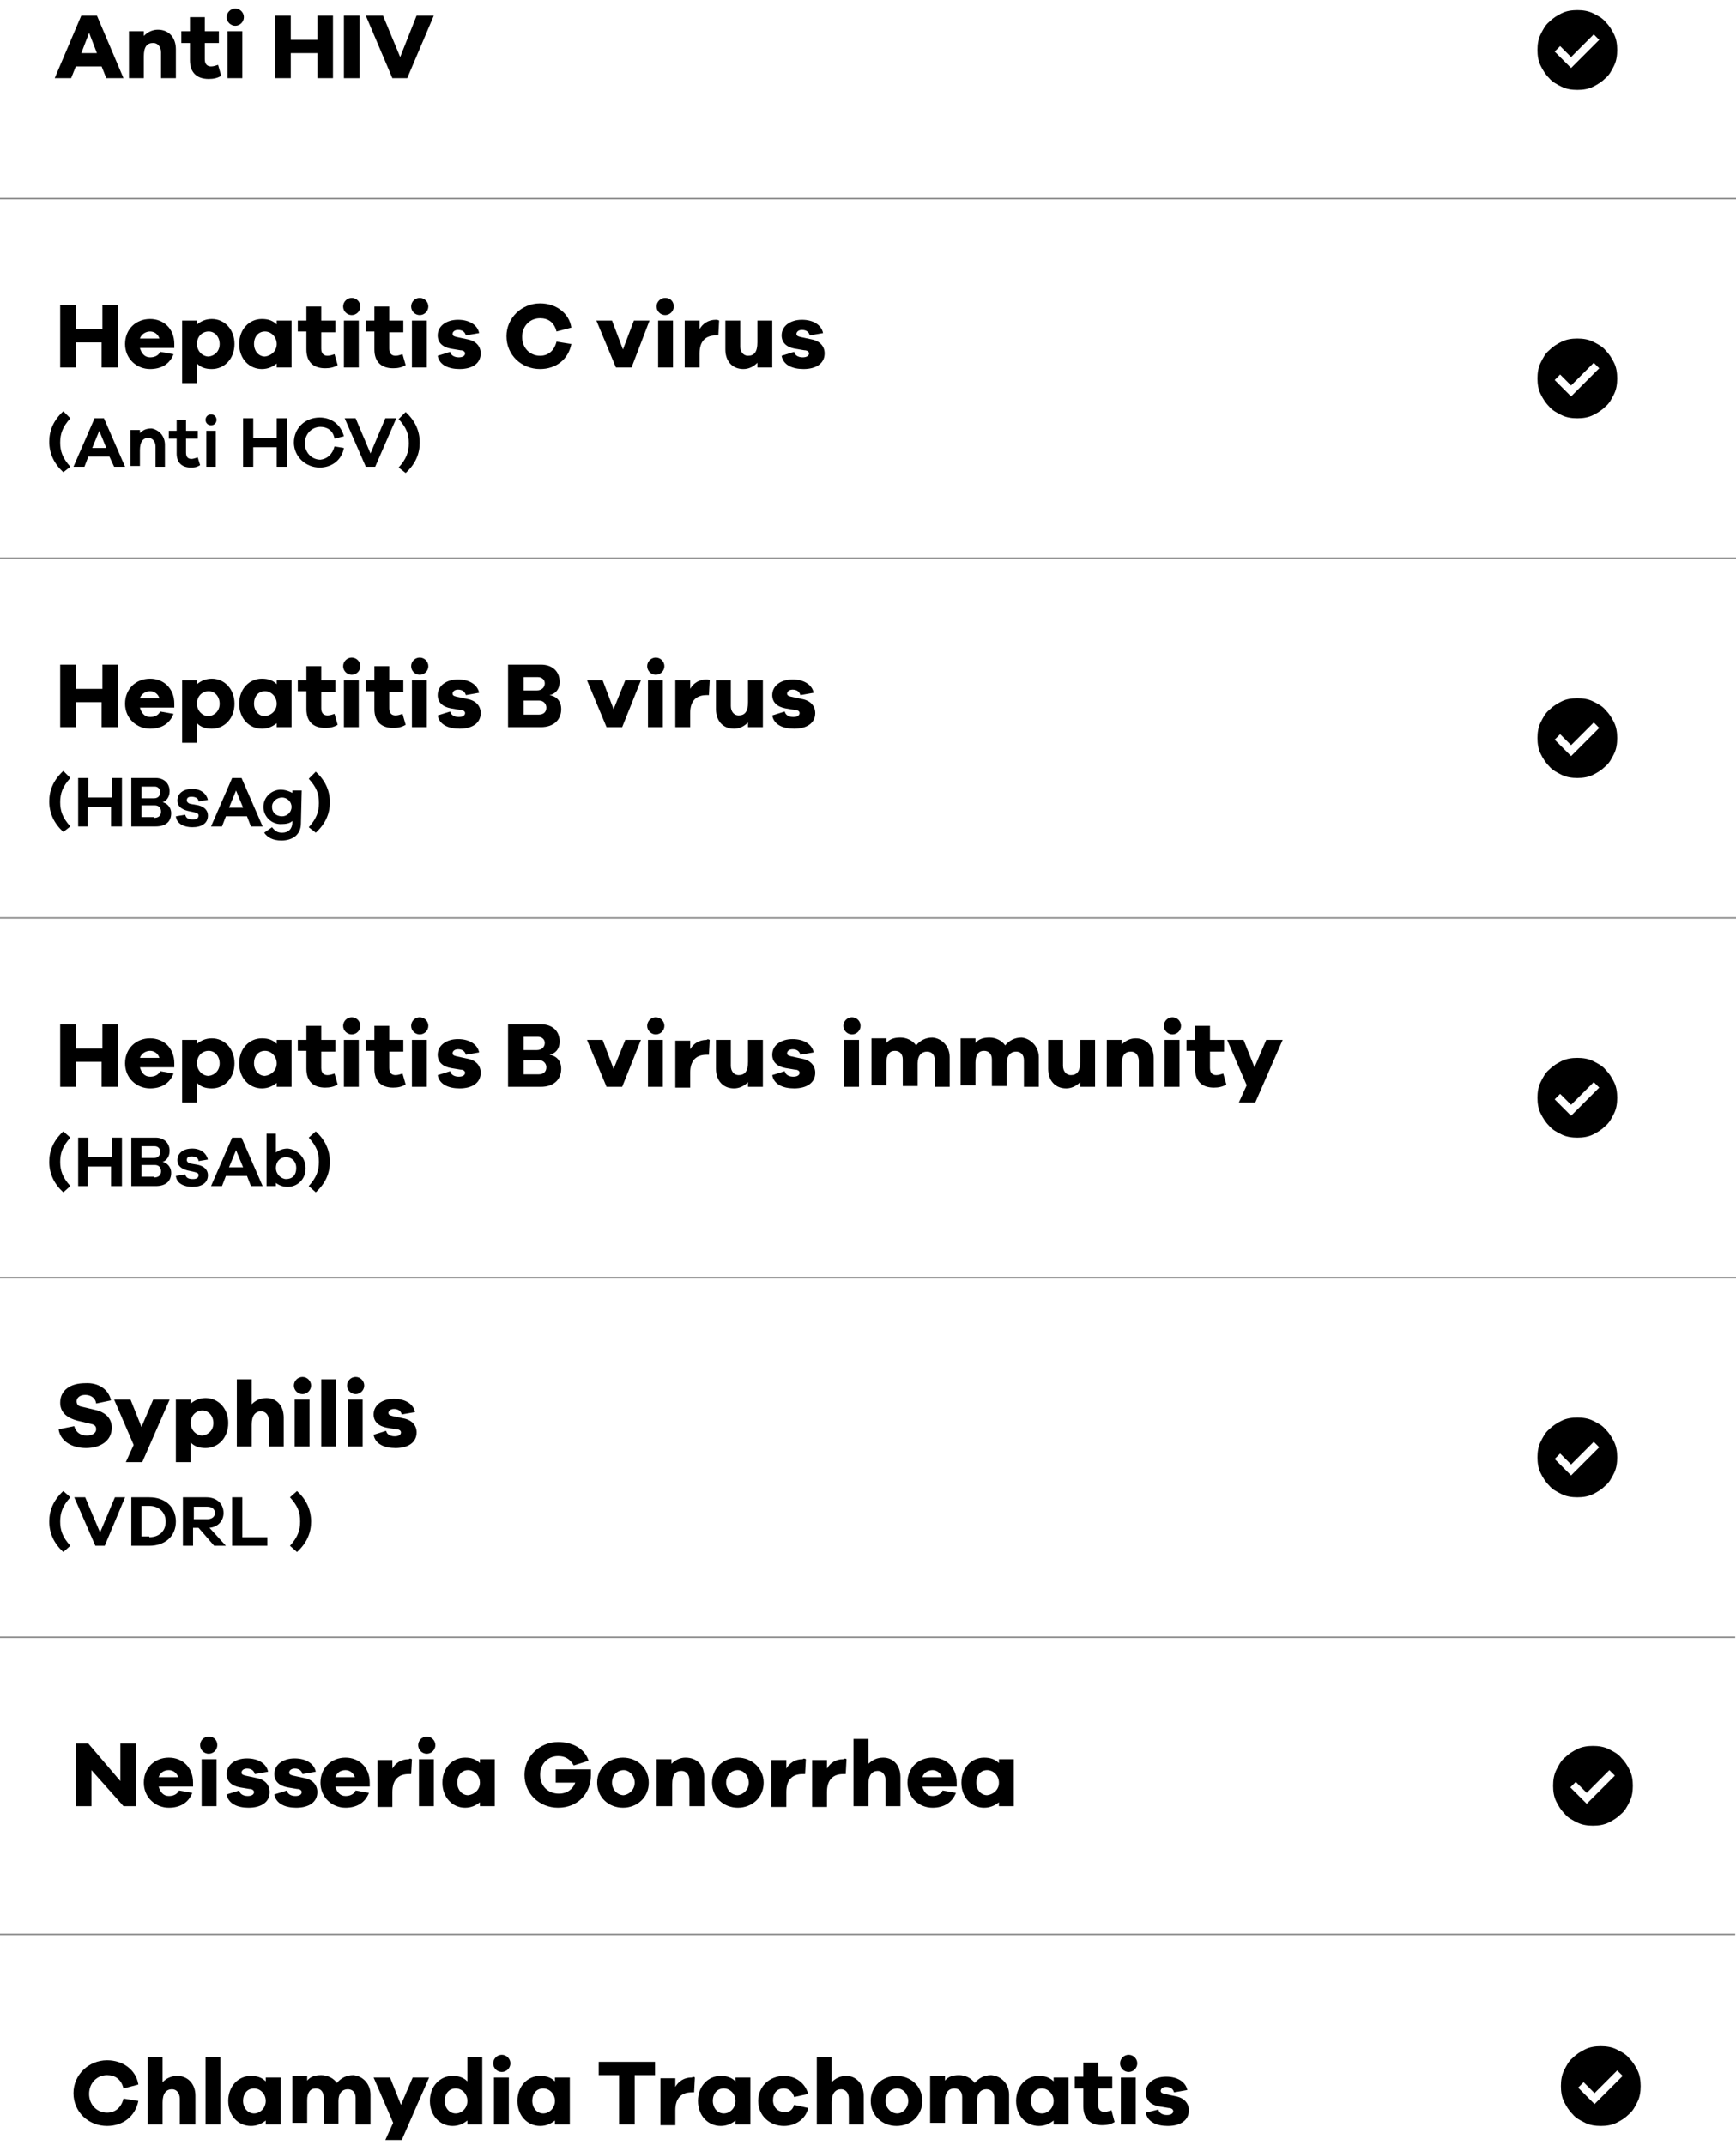 <svg xmlns="http://www.w3.org/2000/svg" xmlns:xlink="http://www.w3.org/1999/xlink" id="Layer_1" x="0px" y="0px" viewBox="0 0 222.1 274.3" style="enable-background:new 0 0 222.1 274.3;" xml:space="preserve"><style type="text/css">	.st0{opacity:0.44;enable-background:new    ;}	.st1{enable-background:new    ;}</style><g>	<g class="st0">		<rect y="25.3" width="222.1" height="0.2"></rect>	</g>	<g class="st0">		<rect y="71.3" width="222.1" height="0.2"></rect>	</g>	<g class="st1">		<path d="M13.6,10l-0.6-1.5H9.7L9.1,10H7l3.4-8h2l3.4,8H13.6z M11.4,4.2l-1,2.6h2L11.4,4.2z"></path>		<path d="M22.5,6.3V10h-1.9V6.7c0-0.7-0.4-1.2-1-1.2c-0.8,0-1.2,0.5-1.2,1.7V10h-1.9V4h1.9v0.6c0.5-0.5,1.1-0.8,1.8-0.8   C21.6,3.8,22.5,4.8,22.5,6.3z"></path>		<path d="M28.3,9.7c-0.5,0.3-1,0.4-1.6,0.4c-1.5,0-2.4-0.8-2.4-2.4V5.5h-1.1V4h1.1V2.2h1.9V4h1.8v1.5h-1.8v2.1   c0,0.6,0.3,0.9,0.8,0.9c0.3,0,0.6-0.1,0.9-0.2L28.3,9.7z"></path>		<path d="M31.2,2.2c0,0.6-0.5,1.1-1.1,1.1c-0.6,0-1.1-0.5-1.1-1.1c0-0.6,0.5-1.1,1.1-1.1C30.7,1.1,31.2,1.6,31.2,2.2z M29.1,10V4   H31v6H29.1z"></path>		<path d="M42.6,10h-2V6.8h-3.4V10h-2V2h2v3.1h3.4V2h2V10z"></path>		<path d="M44,10V2h2v8H44z"></path>		<path d="M52.1,10h-1.9l-3.4-8h2.2l2.2,5.3L53.3,2h2.2L52.1,10z"></path>	</g>	<g>		<path d="M201,8.7l3.6-3.6l-0.7-0.7L201,7.3l-1.4-1.4l-0.7,0.7L201,8.7z M201.8,11.5c-0.7,0-1.4-0.1-2-0.4s-1.2-0.6-1.6-1.1   c-0.5-0.5-0.8-1-1.1-1.6s-0.4-1.3-0.4-2s0.1-1.4,0.4-2c0.3-0.6,0.6-1.2,1.1-1.6c0.5-0.5,1-0.8,1.6-1.1s1.3-0.4,2-0.4   s1.4,0.1,2,0.4s1.2,0.6,1.6,1.1c0.5,0.5,0.8,1,1.1,1.6s0.4,1.3,0.4,2s-0.1,1.4-0.4,2c-0.3,0.6-0.6,1.2-1.1,1.6   c-0.5,0.5-1,0.8-1.6,1.1S202.5,11.5,201.8,11.5z"></path>	</g>	<g class="st0">		<rect y="117.3" width="222.1" height="0.2"></rect>	</g>	<g class="st1">		<path d="M15,93h-2v-3.2H9.7V93h-2v-8h2v3.1h3.4V85h2V93z"></path>		<path d="M22.3,90.5h-4.4c0.2,0.7,0.6,1.2,1.3,1.2c0.4,0,1-0.1,1.3-0.7l1.7,0.3c-0.5,1.3-1.6,1.9-3,1.9c-1.7,0-3.2-1.3-3.2-3.2   c0-1.9,1.4-3.2,3.2-3.2c1.7,0,3.1,1.2,3.1,3.2V90.5z M17.9,89.3h2.5c-0.2-0.6-0.7-0.9-1.2-0.9C18.7,88.4,18.1,88.7,17.9,89.3z"></path>		<path d="M30,90c0,1.9-1.3,3.2-2.9,3.2c-0.8,0-1.4-0.2-1.9-0.7V95h-1.9v-8h1.9v0.5c0.5-0.4,1.1-0.7,1.9-0.7   C28.7,86.8,30,88.1,30,90z M28.1,90c0-0.9-0.6-1.6-1.4-1.6c-0.8,0-1.5,0.6-1.5,1.6c0,0.9,0.7,1.6,1.5,1.6   C27.5,91.5,28.1,90.9,28.1,90z"></path>		<path d="M37.3,93h-1.9v-0.5c-0.5,0.4-1.1,0.7-1.9,0.7c-1.6,0-2.9-1.3-2.9-3.2c0-1.9,1.3-3.2,2.9-3.2c0.8,0,1.4,0.2,1.9,0.7V87h1.9   V93z M35.4,90c0-0.9-0.7-1.6-1.5-1.6c-0.8,0-1.4,0.6-1.4,1.6c0,0.9,0.6,1.6,1.4,1.6C34.7,91.5,35.4,90.9,35.4,90z"></path>		<path d="M43.2,92.7c-0.5,0.3-1,0.4-1.6,0.4c-1.5,0-2.4-0.8-2.4-2.4v-2.3h-1.1V87h1.1v-1.8h1.9V87h1.8v1.5h-1.8v2.1   c0,0.6,0.3,0.9,0.8,0.9c0.3,0,0.6-0.1,0.9-0.2L43.2,92.7z"></path>		<path d="M46.1,85.2c0,0.6-0.5,1.1-1.1,1.1c-0.6,0-1.1-0.5-1.1-1.1c0-0.6,0.5-1.1,1.1-1.1C45.6,84.1,46.1,84.6,46.1,85.2z M44,93   v-6h1.9v6H44z"></path>		<path d="M51.9,92.7c-0.5,0.3-1,0.4-1.6,0.4c-1.5,0-2.4-0.8-2.4-2.4v-2.3h-1.1V87h1.1v-1.8h1.9V87h1.8v1.5h-1.8v2.1   c0,0.6,0.3,0.9,0.8,0.9c0.3,0,0.6-0.1,0.9-0.2L51.9,92.7z"></path>		<path d="M54.8,85.2c0,0.6-0.5,1.1-1.1,1.1c-0.6,0-1.1-0.5-1.1-1.1c0-0.6,0.5-1.1,1.1-1.1C54.3,84.1,54.8,84.6,54.8,85.2z M52.7,93   v-6h1.9v6H52.7z"></path>		<path d="M57.6,91c0.1,0.5,0.6,0.7,1.1,0.7c0.5,0,0.8-0.2,0.8-0.5c0-0.2-0.2-0.4-0.6-0.4l-1.2-0.2c-1.1-0.2-1.7-0.8-1.7-1.7   c0-1.2,1.1-2,2.6-2c1.5,0,2.5,0.7,2.7,1.7l-1.7,0.3c-0.1-0.4-0.4-0.7-1-0.7c-0.5,0-0.7,0.3-0.7,0.5c0,0.2,0.1,0.3,0.5,0.4l1.4,0.3   c1.1,0.2,1.7,0.9,1.7,1.8c0,1.3-1.1,2-2.7,2c-1.4,0-2.6-0.5-2.8-1.7L57.6,91z"></path>		<path d="M70.3,88.9c0.7,0.1,1.5,0.6,1.5,1.8c0,1.3-0.9,2.3-2.6,2.3H65v-8h4.2c1.5,0,2.4,0.9,2.4,2.2   C71.6,88.3,70.9,88.8,70.3,88.9L70.3,88.9z M67,88.3h1.7c0.6,0,1-0.4,1-0.9c0-0.5-0.4-0.8-0.9-0.8H67V88.3z M68.9,91.4   c0.6,0,1-0.3,1-0.9c0-0.5-0.4-0.9-0.9-0.9H67v1.8H68.9z"></path>		<path d="M79.6,93h-2l-2.5-6h2l1.4,3.7L80,87h2L79.6,93z"></path>		<path d="M85,85.2c0,0.6-0.5,1.1-1.1,1.1c-0.6,0-1.1-0.5-1.1-1.1c0-0.6,0.5-1.1,1.1-1.1C84.5,84.1,85,84.6,85,85.2z M82.9,93v-6   h1.9v6H82.9z"></path>		<path d="M90.8,87l-0.1,1.9h-0.3c-1.3,0-2.1,0.7-2.1,2.3V93h-1.9v-6h1.9v1.1c0.4-0.7,1.1-1.2,2.1-1.2C90.5,86.9,90.6,86.9,90.8,87z   "></path>		<path d="M97.6,93h-1.9v-0.6c-0.5,0.5-1.1,0.8-1.8,0.8c-1.4,0-2.3-1-2.3-2.5V87h1.9v3.3c0,0.7,0.4,1.2,1,1.2c0.8,0,1.2-0.5,1.2-1.7   V87h1.9V93z"></path>		<path d="M100.4,91c0.1,0.5,0.6,0.7,1.1,0.7c0.5,0,0.8-0.2,0.8-0.5c0-0.2-0.2-0.4-0.6-0.4l-1.2-0.2c-1.1-0.2-1.7-0.8-1.7-1.7   c0-1.2,1.1-2,2.6-2c1.5,0,2.5,0.7,2.7,1.7l-1.7,0.3c-0.1-0.4-0.4-0.7-1-0.7c-0.5,0-0.7,0.3-0.7,0.5c0,0.2,0.1,0.3,0.5,0.4l1.4,0.3   c1.1,0.2,1.7,0.9,1.7,1.8c0,1.3-1.1,2-2.7,2c-1.4,0-2.6-0.5-2.8-1.7L100.4,91z"></path>	</g>	<g class="st1">		<path d="M9,99.5c-1,1.1-1.3,2-1.3,3.1c0,1.1,0.3,2,1.3,3.1l-0.9,0.7c-1.2-1.1-1.8-2.4-1.8-3.9c0-1.4,0.5-2.7,1.8-3.9L9,99.5z"></path>		<path d="M15.5,105.7h-1.3v-2.5h-3v2.5H10v-6.2h1.3v2.5h3v-2.5h1.3V105.7z"></path>		<path d="M20.8,102.6c0.5,0.1,1.1,0.6,1.1,1.4c0,1-0.6,1.7-2,1.7h-3.1v-6.2h3.1c1.1,0,1.8,0.7,1.8,1.7   C21.7,102,21.2,102.5,20.8,102.6L20.8,102.6z M18.1,102.1h1.6c0.5,0,0.8-0.3,0.8-0.8c0-0.4-0.3-0.7-0.7-0.7h-1.7V102.1z    M19.7,104.6c0.6,0,0.9-0.3,0.9-0.8c0-0.5-0.3-0.8-0.8-0.8h-1.7v1.5H19.7z"></path>		<path d="M23.7,104.2c0.1,0.5,0.5,0.6,1,0.6c0.5,0,0.7-0.2,0.7-0.5c0-0.2-0.1-0.3-0.5-0.4l-0.9-0.2c-0.8-0.2-1.3-0.6-1.3-1.3   c0-0.9,0.7-1.5,1.9-1.5c1.1,0,1.8,0.6,2,1.4l-1.2,0.2c0-0.4-0.4-0.6-0.9-0.6c-0.5,0-0.6,0.2-0.6,0.5c0,0.1,0.1,0.3,0.4,0.4   l1.1,0.2c0.8,0.2,1.2,0.7,1.2,1.3c0,1-0.8,1.5-2,1.5c-1,0-2-0.4-2.1-1.4L23.7,104.2z"></path>		<path d="M32.1,105.7l-0.5-1.3h-2.7l-0.5,1.3h-1.4l2.7-6.2h1.2l2.7,6.2H32.1z M30.2,101.1l-0.9,2.2h1.8L30.2,101.1z"></path>		<path d="M38.5,105.3c0,1.4-1,2.2-2.5,2.2c-1.1,0-1.8-0.4-2.2-1l1-0.7c0.4,0.5,0.7,0.7,1.3,0.7c0.8,0,1.3-0.5,1.3-1.3V105   c-0.3,0.3-0.8,0.4-1.5,0.4c-1.2,0-2.2-1-2.2-2.2c0-1.3,1.1-2.2,2.2-2.2c0.6,0,1.1,0.2,1.5,0.4v-0.3h1.2L38.5,105.3z M37.3,103.2   c0-0.7-0.6-1.2-1.2-1.2c-0.7,0-1.3,0.5-1.3,1.2s0.5,1.2,1.3,1.2C36.7,104.4,37.3,103.9,37.3,103.2z"></path>		<path d="M40.4,98.7c1.2,1.1,1.8,2.4,1.8,3.9c0,1.4-0.5,2.7-1.8,3.9l-0.9-0.7c1-1.1,1.3-2,1.3-3.1c0-1.2-0.3-2-1.3-3.1L40.4,98.7z"></path>	</g>	<g>		<path d="M201,96.7l3.6-3.6l-0.7-0.7l-2.9,2.9l-1.4-1.4l-0.7,0.7L201,96.7z M201.8,99.5c-0.7,0-1.4-0.1-2-0.4s-1.2-0.6-1.6-1.1   c-0.5-0.5-0.8-1-1.1-1.6s-0.4-1.3-0.4-2s0.1-1.4,0.4-2c0.3-0.6,0.6-1.2,1.1-1.6c0.5-0.5,1-0.8,1.6-1.1s1.3-0.4,2-0.4   s1.4,0.1,2,0.4s1.2,0.6,1.6,1.1c0.5,0.5,0.8,1,1.1,1.6s0.4,1.3,0.4,2s-0.1,1.4-0.4,2c-0.3,0.6-0.6,1.2-1.1,1.6   c-0.5,0.5-1,0.8-1.6,1.1C203.2,99.4,202.5,99.5,201.8,99.5z"></path>	</g>	<g class="st1">		<path d="M15,47h-2v-3.2H9.7V47h-2v-8h2v3.1h3.4V39h2V47z"></path>		<path d="M22.3,44.5h-4.4c0.2,0.7,0.6,1.2,1.3,1.2c0.4,0,1-0.1,1.3-0.7l1.7,0.3c-0.5,1.3-1.6,1.9-3,1.9c-1.7,0-3.2-1.3-3.2-3.2   c0-1.9,1.4-3.2,3.2-3.2c1.7,0,3.1,1.2,3.1,3.2V44.5z M17.9,43.3h2.5c-0.2-0.6-0.7-0.9-1.2-0.9C18.7,42.4,18.1,42.7,17.9,43.3z"></path>		<path d="M30,44c0,1.9-1.3,3.2-2.9,3.2c-0.8,0-1.4-0.2-1.9-0.7V49h-1.9v-8h1.9v0.5c0.5-0.4,1.1-0.7,1.9-0.7   C28.7,40.8,30,42.1,30,44z M28.1,44c0-0.9-0.6-1.6-1.4-1.6c-0.8,0-1.5,0.6-1.5,1.6c0,0.9,0.7,1.6,1.5,1.6   C27.5,45.5,28.1,44.9,28.1,44z"></path>		<path d="M37.3,47h-1.9v-0.5c-0.5,0.4-1.1,0.7-1.9,0.7c-1.6,0-2.9-1.3-2.9-3.2c0-1.9,1.3-3.2,2.9-3.2c0.8,0,1.4,0.2,1.9,0.7V41h1.9   V47z M35.4,44c0-0.9-0.7-1.6-1.5-1.6c-0.8,0-1.4,0.6-1.4,1.6c0,0.9,0.6,1.6,1.4,1.6C34.7,45.5,35.4,44.9,35.4,44z"></path>		<path d="M43.2,46.7c-0.5,0.3-1,0.4-1.6,0.4c-1.5,0-2.4-0.8-2.4-2.4v-2.3h-1.1V41h1.1v-1.8h1.9V41h1.8v1.5h-1.8v2.1   c0,0.6,0.3,0.9,0.8,0.9c0.3,0,0.6-0.1,0.9-0.2L43.2,46.7z"></path>		<path d="M46.1,39.2c0,0.6-0.5,1.1-1.1,1.1c-0.6,0-1.1-0.5-1.1-1.1c0-0.6,0.5-1.1,1.1-1.1C45.6,38.1,46.1,38.6,46.1,39.2z M44,47   v-6h1.9v6H44z"></path>		<path d="M51.9,46.7c-0.5,0.3-1,0.4-1.6,0.4c-1.5,0-2.4-0.8-2.4-2.4v-2.3h-1.1V41h1.1v-1.8h1.9V41h1.8v1.5h-1.8v2.1   c0,0.6,0.3,0.9,0.8,0.9c0.3,0,0.6-0.1,0.9-0.2L51.9,46.7z"></path>		<path d="M54.8,39.2c0,0.6-0.5,1.1-1.1,1.1c-0.6,0-1.1-0.5-1.1-1.1c0-0.6,0.5-1.1,1.1-1.1C54.3,38.1,54.8,38.6,54.8,39.2z M52.7,47   v-6h1.9v6H52.7z"></path>		<path d="M57.6,45c0.1,0.5,0.6,0.7,1.1,0.7c0.5,0,0.8-0.2,0.8-0.5c0-0.2-0.2-0.4-0.6-0.4l-1.2-0.2c-1.1-0.2-1.7-0.8-1.7-1.7   c0-1.2,1.1-2,2.6-2c1.5,0,2.5,0.7,2.7,1.7l-1.7,0.3c-0.1-0.4-0.4-0.7-1-0.7c-0.5,0-0.7,0.3-0.7,0.5c0,0.2,0.1,0.3,0.5,0.4l1.4,0.3   c1.1,0.2,1.7,0.9,1.7,1.8c0,1.3-1.1,2-2.7,2c-1.4,0-2.6-0.5-2.8-1.7L57.6,45z"></path>		<path d="M73.1,44c-0.4,2-2,3.2-4,3.2c-2.4,0-4.3-1.8-4.3-4.2c0-2.3,1.9-4.2,4.3-4.2c2,0,3.7,1.2,4,3.1l-1.9,0.5   c-0.3-1.2-1.1-1.7-2.1-1.7c-1.3,0-2.3,1-2.3,2.4s1,2.4,2.3,2.4c1,0,1.8-0.6,2.1-1.8L73.1,44z"></path>		<path d="M80.8,47h-2l-2.5-6h2l1.4,3.7l1.4-3.7h2L80.8,47z"></path>		<path d="M86.2,39.2c0,0.6-0.5,1.1-1.1,1.1c-0.6,0-1.1-0.5-1.1-1.1c0-0.6,0.5-1.1,1.1-1.1C85.8,38.1,86.2,38.6,86.2,39.2z M84.2,47   v-6h1.9v6H84.2z"></path>		<path d="M92,41l-0.1,1.9h-0.3c-1.3,0-2.1,0.7-2.1,2.3V47h-1.9v-6h1.9v1.1c0.4-0.7,1.1-1.2,2.1-1.2C91.7,40.9,91.8,40.9,92,41z"></path>		<path d="M98.8,47h-1.9v-0.6c-0.5,0.5-1.1,0.8-1.8,0.8c-1.4,0-2.3-1-2.3-2.5V41h1.9v3.3c0,0.7,0.4,1.2,1,1.2c0.8,0,1.2-0.5,1.2-1.7   V41h1.9V47z"></path>		<path d="M101.6,45c0.1,0.5,0.6,0.7,1.1,0.7c0.5,0,0.8-0.2,0.8-0.5c0-0.2-0.2-0.4-0.6-0.4l-1.2-0.2c-1.1-0.2-1.7-0.8-1.7-1.7   c0-1.2,1.1-2,2.6-2c1.5,0,2.5,0.7,2.7,1.7l-1.7,0.3c-0.1-0.4-0.4-0.7-1-0.7c-0.5,0-0.7,0.3-0.7,0.5c0,0.2,0.1,0.3,0.5,0.4l1.4,0.3   c1.1,0.2,1.7,0.9,1.7,1.8c0,1.3-1.1,2-2.7,2c-1.4,0-2.6-0.5-2.8-1.7L101.6,45z"></path>	</g>	<g class="st1">		<path d="M9,53.5c-1,1.1-1.3,2-1.3,3.1c0,1.1,0.3,2,1.3,3.1l-0.9,0.7c-1.2-1.1-1.8-2.4-1.8-3.9c0-1.4,0.5-2.7,1.8-3.9L9,53.5z"></path>		<path d="M14.6,59.7L14,58.4h-2.7l-0.5,1.3H9.4l2.7-6.2h1.2l2.7,6.2H14.6z M12.7,55.1l-0.9,2.2h1.8L12.7,55.1z"></path>		<path d="M21.1,56.9v2.8h-1.2v-2.6c0-0.6-0.4-1.1-0.9-1.1c-0.7,0-1.1,0.5-1.1,1.6v2h-1.2v-4.6h1.2v0.4c0.4-0.4,0.8-0.6,1.5-0.6   C20.4,55,21.1,55.8,21.1,56.9z"></path>		<path d="M25.6,59.5c-0.5,0.3-0.8,0.3-1.2,0.3c-1.1,0-1.8-0.6-1.8-1.8v-1.9h-1v-1h1v-1.4h1.2v1.4h1.5v1h-1.5v1.8   c0,0.6,0.3,0.8,0.7,0.8c0.2,0,0.5-0.1,0.8-0.2L25.6,59.5z"></path>		<path d="M27.7,53.7c0,0.4-0.3,0.7-0.7,0.7c-0.4,0-0.7-0.3-0.7-0.7c0-0.4,0.3-0.7,0.7-0.7C27.4,53,27.7,53.3,27.7,53.7z M26.4,59.7   v-4.6h1.2v4.6H26.4z"></path>		<path d="M36.7,59.7h-1.3v-2.5h-3v2.5h-1.3v-6.2h1.3V56h3v-2.5h1.3V59.7z"></path>		<path d="M42.8,57.1l1.2,0.2c-0.3,1.6-1.6,2.5-3.1,2.5c-1.8,0-3.3-1.4-3.3-3.2c0-1.8,1.4-3.2,3.3-3.2c1.5,0,2.7,0.9,3.1,2.4   l-1.2,0.3c-0.2-1.1-1-1.5-1.8-1.5c-1.1,0-2,0.9-2,2.1c0,1.2,0.9,2.1,2,2.1C41.8,58.7,42.5,58.2,42.8,57.1z"></path>		<path d="M48,59.7h-1.2l-2.7-6.2h1.4l1.9,4.5l1.9-4.5h1.4L48,59.7z"></path>		<path d="M51.9,52.7c1.2,1.1,1.8,2.4,1.8,3.9c0,1.4-0.5,2.7-1.8,3.9l-0.9-0.7c1-1.1,1.3-2,1.3-3.1c0-1.2-0.3-2-1.3-3.1L51.9,52.7z"></path>	</g>	<g>		<path d="M201,50.7l3.6-3.6l-0.7-0.7l-2.9,2.9l-1.4-1.4l-0.7,0.7L201,50.7z M201.8,53.5c-0.7,0-1.4-0.1-2-0.4   c-0.6-0.3-1.2-0.6-1.6-1.1c-0.5-0.5-0.8-1-1.1-1.6s-0.4-1.3-0.4-2s0.1-1.4,0.4-2c0.3-0.6,0.6-1.2,1.1-1.6c0.5-0.5,1-0.8,1.6-1.1   s1.3-0.4,2-0.4s1.4,0.1,2,0.4c0.6,0.3,1.2,0.6,1.6,1.1c0.5,0.5,0.8,1,1.1,1.6s0.4,1.3,0.4,2s-0.1,1.4-0.4,2   c-0.3,0.6-0.6,1.2-1.1,1.6c-0.5,0.5-1,0.8-1.6,1.1C203.2,53.4,202.5,53.5,201.8,53.5z"></path>	</g>	<g class="st0">		<rect y="163.3" width="222.1" height="0.2"></rect>	</g>	<g class="st1">		<path d="M15,139h-2v-3.2H9.7v3.2h-2v-8h2v3.1h3.4V131h2V139z"></path>		<path d="M22.3,136.5h-4.4c0.2,0.7,0.6,1.2,1.3,1.2c0.4,0,1-0.1,1.3-0.7l1.7,0.3c-0.5,1.3-1.6,1.9-3,1.9c-1.7,0-3.2-1.3-3.2-3.2   c0-1.9,1.4-3.2,3.2-3.2c1.7,0,3.1,1.2,3.1,3.2V136.5z M17.9,135.3h2.5c-0.2-0.6-0.7-0.9-1.2-0.9C18.7,134.4,18.1,134.7,17.9,135.3   z"></path>		<path d="M30,136c0,1.9-1.3,3.2-2.9,3.2c-0.8,0-1.4-0.2-1.9-0.7v2.5h-1.9v-8h1.9v0.5c0.5-0.4,1.1-0.7,1.9-0.7   C28.7,132.8,30,134.1,30,136z M28.1,136c0-0.9-0.6-1.6-1.4-1.6c-0.8,0-1.5,0.6-1.5,1.6c0,0.9,0.7,1.6,1.5,1.6   C27.5,137.5,28.1,136.9,28.1,136z"></path>		<path d="M37.3,139h-1.9v-0.5c-0.5,0.4-1.1,0.7-1.9,0.7c-1.6,0-2.9-1.3-2.9-3.2c0-1.9,1.3-3.2,2.9-3.2c0.8,0,1.4,0.2,1.9,0.7V133   h1.9V139z M35.4,136c0-0.9-0.7-1.6-1.5-1.6c-0.8,0-1.4,0.6-1.4,1.6c0,0.9,0.6,1.6,1.4,1.6C34.7,137.5,35.4,136.9,35.4,136z"></path>		<path d="M43.2,138.7c-0.5,0.3-1,0.4-1.6,0.4c-1.5,0-2.4-0.8-2.4-2.4v-2.3h-1.1V133h1.1v-1.8h1.9v1.8h1.8v1.5h-1.8v2.1   c0,0.6,0.3,0.9,0.8,0.9c0.3,0,0.6-0.1,0.9-0.2L43.2,138.7z"></path>		<path d="M46.1,131.2c0,0.6-0.5,1.1-1.1,1.1c-0.6,0-1.1-0.5-1.1-1.1c0-0.6,0.5-1.1,1.1-1.1C45.6,130.1,46.1,130.6,46.1,131.2z    M44,139v-6h1.9v6H44z"></path>		<path d="M51.9,138.7c-0.5,0.3-1,0.4-1.6,0.4c-1.5,0-2.4-0.8-2.4-2.4v-2.3h-1.1V133h1.1v-1.8h1.9v1.8h1.8v1.5h-1.8v2.1   c0,0.6,0.3,0.9,0.8,0.9c0.3,0,0.6-0.1,0.9-0.2L51.9,138.7z"></path>		<path d="M54.8,131.2c0,0.6-0.5,1.1-1.1,1.1c-0.6,0-1.1-0.5-1.1-1.1c0-0.6,0.5-1.1,1.1-1.1C54.3,130.1,54.8,130.6,54.8,131.2z    M52.7,139v-6h1.9v6H52.7z"></path>		<path d="M57.6,137c0.1,0.5,0.6,0.7,1.1,0.7c0.5,0,0.8-0.2,0.8-0.5c0-0.2-0.2-0.4-0.6-0.4l-1.2-0.2c-1.1-0.2-1.7-0.8-1.7-1.7   c0-1.2,1.1-2,2.6-2c1.5,0,2.5,0.7,2.7,1.7l-1.7,0.3c-0.1-0.4-0.4-0.7-1-0.7c-0.5,0-0.7,0.3-0.7,0.5c0,0.2,0.1,0.3,0.5,0.4l1.4,0.3   c1.1,0.2,1.7,0.9,1.7,1.8c0,1.3-1.1,2-2.7,2c-1.4,0-2.6-0.5-2.8-1.7L57.6,137z"></path>		<path d="M70.3,134.9c0.7,0.1,1.5,0.6,1.5,1.8c0,1.3-0.9,2.3-2.6,2.3H65v-8h4.2c1.5,0,2.4,0.9,2.4,2.2   C71.6,134.3,70.9,134.8,70.3,134.9L70.3,134.9z M67,134.3h1.7c0.6,0,1-0.4,1-0.9c0-0.5-0.4-0.8-0.9-0.8H67V134.3z M68.9,137.4   c0.6,0,1-0.3,1-0.9c0-0.5-0.4-0.9-0.9-0.9H67v1.8H68.9z"></path>		<path d="M79.6,139h-2l-2.5-6h2l1.4,3.7L80,133h2L79.6,139z"></path>		<path d="M85,131.2c0,0.6-0.5,1.1-1.1,1.1c-0.6,0-1.1-0.5-1.1-1.1c0-0.6,0.5-1.1,1.1-1.1C84.5,130.1,85,130.6,85,131.2z M82.9,139   v-6h1.9v6H82.9z"></path>		<path d="M90.8,133l-0.1,1.9h-0.3c-1.3,0-2.1,0.7-2.1,2.3v1.9h-1.9v-6h1.9v1.1c0.4-0.7,1.1-1.2,2.1-1.2   C90.5,132.9,90.6,132.9,90.8,133z"></path>		<path d="M97.6,139h-1.9v-0.6c-0.5,0.5-1.1,0.8-1.8,0.8c-1.4,0-2.3-1-2.3-2.5V133h1.9v3.3c0,0.7,0.4,1.2,1,1.2   c0.8,0,1.2-0.5,1.2-1.7V133h1.9V139z"></path>		<path d="M100.4,137c0.1,0.5,0.6,0.7,1.1,0.7c0.5,0,0.8-0.2,0.8-0.5c0-0.2-0.2-0.4-0.6-0.4l-1.2-0.2c-1.1-0.2-1.7-0.8-1.7-1.7   c0-1.2,1.1-2,2.6-2c1.5,0,2.5,0.7,2.7,1.7l-1.7,0.3c-0.1-0.4-0.4-0.7-1-0.7c-0.5,0-0.7,0.3-0.7,0.5c0,0.2,0.1,0.3,0.5,0.4l1.4,0.3   c1.1,0.2,1.7,0.9,1.7,1.8c0,1.3-1.1,2-2.7,2c-1.4,0-2.6-0.5-2.8-1.7L100.4,137z"></path>		<path d="M110.1,131.2c0,0.6-0.5,1.1-1.1,1.1c-0.6,0-1.1-0.5-1.1-1.1c0-0.6,0.5-1.1,1.1-1.1C109.6,130.1,110.1,130.6,110.1,131.2z    M108,139v-6h1.9v6H108z"></path>		<path d="M121.5,135.2v3.8h-1.9v-3.4c0-0.7-0.4-1.1-1-1.1c-0.7,0-1.2,0.5-1.2,1.5v2.9h-1.9v-3.4c0-0.7-0.4-1.1-1-1.1   c-0.7,0-1.1,0.5-1.1,1.5v2.9h-1.9v-6h1.9v0.6c0.4-0.5,1-0.7,1.8-0.7c0.8,0,1.6,0.4,2,1c0.5-0.6,1.2-1,2.1-1   C120.5,132.8,121.5,133.8,121.5,135.2z"></path>		<path d="M132.9,135.2v3.8H131v-3.4c0-0.7-0.4-1.1-1-1.1c-0.7,0-1.2,0.5-1.2,1.5v2.9h-1.9v-3.4c0-0.7-0.4-1.1-1-1.1   c-0.7,0-1.1,0.5-1.1,1.5v2.9h-1.9v-6h1.9v0.6c0.4-0.5,1-0.7,1.8-0.7c0.8,0,1.6,0.4,2,1c0.5-0.6,1.2-1,2.1-1   C131.8,132.8,132.9,133.8,132.9,135.2z"></path>		<path d="M140.1,139h-1.9v-0.6c-0.5,0.5-1.1,0.8-1.8,0.8c-1.4,0-2.3-1-2.3-2.5V133h1.9v3.3c0,0.7,0.4,1.2,1,1.2   c0.8,0,1.2-0.5,1.2-1.7V133h1.9V139z"></path>		<path d="M147.6,135.3v3.7h-1.9v-3.3c0-0.7-0.4-1.2-1-1.2c-0.8,0-1.2,0.5-1.2,1.7v2.8h-1.9v-6h1.9v0.6c0.5-0.5,1.1-0.8,1.8-0.8   C146.7,132.8,147.6,133.8,147.6,135.3z"></path>		<path d="M151.1,131.2c0,0.6-0.5,1.1-1.1,1.1s-1.1-0.5-1.1-1.1c0-0.6,0.5-1.1,1.1-1.1S151.1,130.6,151.1,131.2z M149,139v-6h1.9v6   H149z"></path>		<path d="M156.9,138.7c-0.5,0.3-1,0.4-1.6,0.4c-1.5,0-2.4-0.8-2.4-2.4v-2.3h-1.1V133h1.1v-1.8h1.9v1.8h1.8v1.5h-1.8v2.1   c0,0.6,0.3,0.9,0.8,0.9c0.3,0,0.6-0.1,0.9-0.2L156.9,138.7z"></path>		<path d="M160.6,141h-2.1l1-2.2L157,133h2.1l1.4,3.5l1.5-3.5h2.1L160.6,141z"></path>	</g>	<g class="st1">		<path d="M9,145.5c-1,1.1-1.3,2-1.3,3.1c0,1.1,0.3,2,1.3,3.1l-0.9,0.8c-1.2-1.1-1.8-2.4-1.8-3.9c0-1.4,0.5-2.7,1.8-3.9L9,145.5z"></path>		<path d="M15.5,151.7h-1.3v-2.5h-3v2.5H10v-6.2h1.3v2.5h3v-2.5h1.3V151.7z"></path>		<path d="M20.8,148.6c0.5,0.1,1.1,0.6,1.1,1.4c0,1-0.6,1.7-2,1.7h-3.1v-6.2h3.1c1.1,0,1.8,0.7,1.8,1.7   C21.7,148,21.2,148.5,20.8,148.6L20.8,148.6z M18.1,148.1h1.6c0.5,0,0.8-0.3,0.8-0.8c0-0.4-0.3-0.7-0.7-0.7h-1.7V148.1z    M19.7,150.6c0.6,0,0.9-0.3,0.9-0.8c0-0.5-0.3-0.8-0.8-0.8h-1.7v1.5H19.7z"></path>		<path d="M23.7,150.2c0.1,0.5,0.5,0.6,1,0.6c0.5,0,0.7-0.2,0.7-0.5c0-0.2-0.1-0.3-0.5-0.4l-0.9-0.2c-0.8-0.2-1.3-0.6-1.3-1.3   c0-0.9,0.7-1.5,1.9-1.5c1.1,0,1.8,0.6,2,1.4l-1.2,0.2c0-0.4-0.4-0.6-0.9-0.6c-0.5,0-0.6,0.2-0.6,0.5c0,0.1,0.1,0.3,0.4,0.4   l1.1,0.2c0.8,0.2,1.2,0.7,1.2,1.3c0,1-0.8,1.5-2,1.5c-1,0-2-0.4-2.1-1.4L23.7,150.2z"></path>		<path d="M32.1,151.7l-0.5-1.3h-2.7l-0.5,1.3h-1.4l2.7-6.2h1.2l2.7,6.2H32.1z M30.2,147.1l-0.9,2.2h1.8L30.2,147.1z"></path>		<path d="M39.1,149.4c0,1.5-1.1,2.4-2.3,2.4c-0.6,0-1.1-0.2-1.5-0.5v0.4h-1.2v-6.7h1.2v2.4c0.4-0.3,0.9-0.5,1.5-0.5   C38,147,39.1,148,39.1,149.4z M37.9,149.4c0-0.9-0.6-1.4-1.3-1.4c-0.7,0-1.3,0.5-1.3,1.4c0,0.8,0.7,1.4,1.3,1.4   C37.4,150.8,37.9,150.3,37.9,149.4z"></path>		<path d="M40.4,144.7c1.2,1.1,1.8,2.4,1.8,3.9c0,1.4-0.5,2.7-1.8,3.9l-0.9-0.8c1-1.1,1.3-2,1.3-3.1c0-1.2-0.3-2-1.3-3.1L40.4,144.7   z"></path>	</g>	<g>		<path d="M201,142.7l3.6-3.6l-0.7-0.7l-2.9,2.9l-1.4-1.4l-0.7,0.7L201,142.7z M201.8,145.5c-0.7,0-1.4-0.1-2-0.4   c-0.6-0.3-1.2-0.6-1.6-1.1c-0.5-0.5-0.8-1-1.1-1.6s-0.4-1.3-0.4-2s0.1-1.4,0.4-2c0.3-0.6,0.6-1.2,1.1-1.6c0.5-0.5,1-0.8,1.6-1.1   s1.3-0.4,2-0.4s1.4,0.1,2,0.4c0.6,0.3,1.2,0.6,1.6,1.1c0.5,0.5,0.8,1,1.1,1.6s0.4,1.3,0.4,2s-0.1,1.4-0.4,2   c-0.3,0.6-0.6,1.2-1.1,1.6c-0.5,0.5-1,0.8-1.6,1.1C203.2,145.4,202.5,145.5,201.8,145.5z"></path>	</g>	<g class="st1">		<path d="M14.2,179.1l-1.9,0.4c-0.1-0.8-0.8-1.1-1.4-1.1c-0.7,0-1.1,0.4-1.1,0.8c0,0.3,0.1,0.6,0.6,0.7l1.7,0.4   c1.4,0.3,2.2,1.1,2.2,2.3c0,1.7-1.5,2.6-3.3,2.6c-1.8,0-3.3-0.9-3.5-2.4l2-0.4c0.2,0.8,0.8,1.2,1.6,1.2c0.7,0,1.2-0.3,1.2-0.8   c0-0.4-0.2-0.6-0.7-0.7l-1.7-0.4c-1.1-0.3-2.2-0.9-2.2-2.3c0-1.6,1.3-2.5,3.2-2.5C12.6,176.8,13.9,177.7,14.2,179.1z"></path>		<path d="M18.2,187h-2.1l1-2.2l-2.5-5.8h2.1l1.4,3.5l1.5-3.5h2.1L18.2,187z"></path>		<path d="M29.2,182c0,1.9-1.3,3.2-2.9,3.2c-0.8,0-1.4-0.2-1.9-0.7v2.5h-1.9v-8h1.9v0.5c0.5-0.4,1.1-0.7,1.9-0.7   C27.9,178.8,29.2,180.1,29.2,182z M27.3,182c0-0.9-0.6-1.6-1.4-1.6c-0.8,0-1.5,0.6-1.5,1.6c0,0.9,0.7,1.6,1.5,1.6   C26.7,183.5,27.3,182.9,27.3,182z"></path>		<path d="M36.3,181.3v3.7h-1.9v-3.3c0-0.7-0.4-1.2-1-1.2c-0.7,0-1.2,0.5-1.2,1.7v2.8h-1.9v-8.6h1.9v3.2c0.5-0.5,1.1-0.8,1.9-0.8   C35.4,178.8,36.3,179.8,36.3,181.3z"></path>		<path d="M39.8,177.2c0,0.6-0.5,1.1-1.1,1.1c-0.6,0-1.1-0.5-1.1-1.1c0-0.6,0.5-1.1,1.1-1.1C39.3,176.1,39.8,176.6,39.8,177.2z    M37.7,185v-6h1.9v6H37.7z"></path>		<path d="M41.1,185v-8.6H43v8.6H41.1z"></path>		<path d="M46.6,177.2c0,0.6-0.5,1.1-1.1,1.1c-0.6,0-1.1-0.5-1.1-1.1c0-0.6,0.5-1.1,1.1-1.1C46.1,176.1,46.6,176.6,46.6,177.2z    M44.5,185v-6h1.9v6H44.5z"></path>		<path d="M49.4,183c0.1,0.5,0.6,0.7,1.1,0.7c0.5,0,0.8-0.2,0.8-0.5c0-0.2-0.2-0.4-0.6-0.4l-1.2-0.2c-1.1-0.2-1.7-0.8-1.7-1.7   c0-1.2,1.1-2,2.6-2c1.5,0,2.5,0.7,2.7,1.7l-1.7,0.3c-0.1-0.4-0.4-0.7-1-0.7c-0.5,0-0.7,0.3-0.7,0.5c0,0.2,0.1,0.3,0.5,0.4l1.4,0.3   c1.1,0.2,1.7,0.9,1.7,1.8c0,1.3-1.1,2-2.7,2c-1.4,0-2.6-0.5-2.8-1.7L49.4,183z"></path>	</g>	<g class="st1">		<path d="M9,191.5c-1,1.1-1.3,2-1.3,3.1c0,1.1,0.3,2,1.3,3.1l-0.9,0.8c-1.2-1.1-1.8-2.4-1.8-3.9c0-1.4,0.5-2.7,1.8-3.9L9,191.5z"></path>		<path d="M13.4,197.7h-1.2l-2.7-6.2h1.4l1.9,4.5l1.9-4.5H16L13.4,197.7z"></path>		<path d="M19.1,191.5c2,0,3.4,1.2,3.4,3.1s-1.4,3.1-3.4,3.1h-2.3v-6.2H19.1z M19.1,196.6c1.3,0,2.1-0.8,2.1-2c0-1.2-0.9-2-2.1-2h-1   v3.9H19.1z"></path>		<path d="M27.4,197.7l-2-2.3h-0.7v2.3h-1.3v-6.2h3c1.3,0,2.2,0.8,2.2,2c0,1-0.7,1.8-1.8,1.9l2.1,2.3H27.4z M26.5,194.3   c0.6,0,1-0.3,1-0.8s-0.4-0.8-1-0.8h-1.7v1.6H26.5z"></path>		<path d="M34.2,197.7h-4.5v-6.2H31v5.1h3.2V197.7z"></path>		<path d="M38,190.7c1.2,1.1,1.8,2.4,1.8,3.9c0,1.4-0.5,2.7-1.8,3.9l-0.9-0.8c1-1.1,1.3-2,1.3-3.1c0-1.2-0.3-2-1.3-3.1L38,190.7z"></path>	</g>	<g>		<path d="M201,188.7l3.6-3.6l-0.7-0.7l-2.9,2.9l-1.4-1.4l-0.7,0.7L201,188.7z M201.8,191.5c-0.7,0-1.4-0.1-2-0.4   c-0.6-0.3-1.2-0.6-1.6-1.1c-0.5-0.5-0.8-1-1.1-1.6s-0.4-1.3-0.4-2s0.1-1.4,0.4-2c0.3-0.6,0.6-1.2,1.1-1.6c0.5-0.5,1-0.8,1.6-1.1   s1.3-0.4,2-0.4s1.4,0.1,2,0.4c0.6,0.3,1.2,0.6,1.6,1.1c0.5,0.5,0.8,1,1.1,1.6s0.4,1.3,0.4,2s-0.1,1.4-0.4,2   c-0.3,0.6-0.6,1.2-1.1,1.6c-0.5,0.5-1,0.8-1.6,1.1C203.2,191.4,202.5,191.5,201.8,191.5z"></path>	</g>	<g class="st0">		<rect y="209.3" width="222" height="0.2"></rect>	</g>	<g class="st0">		<rect y="247.3" width="222" height="0.2"></rect>	</g>	<g class="st1">		<path d="M17.4,231h-1.6l-4.1-4.6v4.6h-2v-8h1.6l4.1,4.8V223h2V231z"></path>		<path d="M24.7,228.5h-4.4c0.2,0.7,0.6,1.2,1.3,1.2c0.4,0,1-0.1,1.3-0.7l1.7,0.3c-0.5,1.3-1.6,1.9-3,1.9c-1.7,0-3.2-1.3-3.2-3.2   c0-1.9,1.4-3.2,3.2-3.2c1.7,0,3.1,1.2,3.1,3.2V228.5z M20.3,227.3h2.5c-0.2-0.6-0.7-0.9-1.2-0.9C21,226.4,20.5,226.7,20.3,227.3z"></path>		<path d="M27.8,223.2c0,0.6-0.5,1.1-1.1,1.1c-0.6,0-1.1-0.5-1.1-1.1c0-0.6,0.5-1.1,1.1-1.1C27.4,222.1,27.8,222.6,27.8,223.2z    M25.8,231v-6h1.9v6H25.8z"></path>		<path d="M30.6,229c0.1,0.5,0.6,0.7,1.1,0.7c0.5,0,0.8-0.2,0.8-0.5c0-0.2-0.2-0.4-0.6-0.4l-1.2-0.2c-1.1-0.2-1.7-0.8-1.7-1.7   c0-1.2,1.1-2,2.6-2c1.5,0,2.5,0.7,2.7,1.7l-1.7,0.3c-0.1-0.4-0.4-0.7-1-0.7c-0.5,0-0.7,0.3-0.7,0.5c0,0.2,0.1,0.3,0.5,0.4l1.4,0.3   c1.1,0.2,1.7,0.9,1.7,1.8c0,1.3-1.1,2-2.7,2c-1.4,0-2.6-0.5-2.8-1.7L30.6,229z"></path>		<path d="M36.7,229c0.1,0.5,0.6,0.7,1.1,0.7c0.5,0,0.8-0.2,0.8-0.5c0-0.2-0.2-0.4-0.6-0.4l-1.2-0.2c-1.1-0.2-1.7-0.8-1.7-1.7   c0-1.2,1.1-2,2.6-2c1.5,0,2.5,0.7,2.7,1.7l-1.7,0.3c-0.1-0.4-0.4-0.7-1-0.7c-0.5,0-0.7,0.3-0.7,0.5c0,0.2,0.1,0.3,0.5,0.4l1.4,0.3   c1.1,0.2,1.7,0.9,1.7,1.8c0,1.3-1.1,2-2.7,2c-1.4,0-2.6-0.5-2.8-1.7L36.7,229z"></path>		<path d="M47.3,228.5h-4.4c0.2,0.7,0.6,1.2,1.3,1.2c0.4,0,1-0.1,1.3-0.7l1.7,0.3c-0.5,1.3-1.6,1.9-3,1.9c-1.7,0-3.2-1.3-3.2-3.2   c0-1.9,1.4-3.2,3.2-3.2c1.7,0,3.1,1.2,3.1,3.2V228.5z M42.9,227.3h2.5c-0.2-0.6-0.7-0.9-1.2-0.9C43.6,226.4,43.1,226.7,42.9,227.3   z"></path>		<path d="M52.7,225l-0.1,1.9h-0.3c-1.3,0-2.1,0.7-2.1,2.3v1.9h-1.9v-6h1.9v1.1c0.4-0.7,1.1-1.2,2.1-1.2   C52.4,224.9,52.5,224.9,52.7,225z"></path>		<path d="M55.7,223.2c0,0.6-0.5,1.1-1.1,1.1c-0.6,0-1.1-0.5-1.1-1.1c0-0.6,0.5-1.1,1.1-1.1C55.2,222.1,55.7,222.6,55.7,223.2z    M53.6,231v-6h1.9v6H53.6z"></path>		<path d="M63.3,231h-1.9v-0.5c-0.5,0.4-1.1,0.7-1.9,0.7c-1.6,0-2.9-1.3-2.9-3.2c0-1.9,1.3-3.2,2.9-3.2c0.8,0,1.4,0.2,1.9,0.7V225   h1.9V231z M61.4,228c0-0.9-0.7-1.6-1.5-1.6c-0.8,0-1.4,0.6-1.4,1.6c0,0.9,0.6,1.6,1.4,1.6C60.7,229.5,61.4,228.9,61.4,228z"></path>		<path d="M75.6,226.3c0,0.3,0,0.5,0,0.7c0,2.4-1.7,4.2-4.2,4.2c-2.4,0-4.3-1.8-4.3-4.2c0-2.3,1.9-4.2,4.3-4.2   c1.8,0,3.4,0.8,3.9,2.4l-1.9,0.6c-0.5-0.9-1.2-1.2-2-1.2c-1.3,0-2.3,1-2.3,2.4c0,1.4,1,2.4,2.4,2.4c1.1,0,1.8-0.6,2.1-1.4h-2.5   v-1.7H75.6z"></path>		<path d="M83,228c0,1.9-1.5,3.2-3.3,3.2c-1.8,0-3.3-1.3-3.3-3.2c0-1.9,1.5-3.2,3.3-3.2C81.5,224.8,83,226.1,83,228z M81.2,228   c0-0.9-0.7-1.6-1.4-1.6c-0.8,0-1.5,0.6-1.5,1.6c0,0.9,0.7,1.6,1.5,1.6C80.5,229.5,81.2,228.9,81.2,228z"></path>		<path d="M90.1,227.3v3.7h-1.9v-3.3c0-0.7-0.4-1.2-1-1.2c-0.8,0-1.2,0.5-1.2,1.7v2.8H84v-6h1.9v0.6c0.5-0.5,1.1-0.8,1.8-0.8   C89.2,224.8,90.1,225.8,90.1,227.3z"></path>		<path d="M97.7,228c0,1.9-1.5,3.2-3.3,3.2c-1.8,0-3.3-1.3-3.3-3.2c0-1.9,1.5-3.2,3.3-3.2C96.1,224.8,97.7,226.1,97.7,228z    M95.8,228c0-0.9-0.7-1.6-1.4-1.6c-0.8,0-1.5,0.6-1.5,1.6c0,0.9,0.7,1.6,1.5,1.6C95.1,229.5,95.8,228.9,95.8,228z"></path>		<path d="M103.1,225l-0.1,1.9h-0.3c-1.3,0-2.1,0.7-2.1,2.3v1.9h-1.9v-6h1.9v1.1c0.4-0.7,1.1-1.2,2.1-1.2   C102.8,224.9,102.9,224.9,103.1,225z"></path>		<path d="M108.3,225l-0.1,1.9h-0.3c-1.3,0-2.1,0.7-2.1,2.3v1.9h-1.9v-6h1.9v1.1c0.4-0.7,1.1-1.2,2.1-1.2   C108,224.9,108.2,224.9,108.3,225z"></path>		<path d="M115.2,227.3v3.7h-1.9v-3.3c0-0.7-0.4-1.2-1-1.2c-0.7,0-1.2,0.5-1.2,1.7v2.8h-1.9v-8.6h1.9v3.2c0.5-0.5,1.1-0.8,1.9-0.8   C114.3,224.8,115.2,225.8,115.2,227.3z"></path>		<path d="M122.4,228.5H118c0.2,0.7,0.6,1.2,1.3,1.2c0.4,0,1-0.1,1.3-0.7l1.7,0.3c-0.5,1.3-1.6,1.9-3,1.9c-1.7,0-3.2-1.3-3.2-3.2   c0-1.9,1.4-3.2,3.2-3.2c1.7,0,3.1,1.2,3.1,3.2V228.5z M118,227.3h2.5c-0.2-0.6-0.7-0.9-1.2-0.9C118.8,226.4,118.2,226.7,118,227.3   z"></path>		<path d="M129.7,231h-1.9v-0.5c-0.5,0.4-1.1,0.7-1.9,0.7c-1.6,0-2.9-1.3-2.9-3.2c0-1.9,1.3-3.2,2.9-3.2c0.8,0,1.4,0.2,1.9,0.7V225   h1.9V231z M127.8,228c0-0.9-0.7-1.6-1.5-1.6c-0.8,0-1.4,0.6-1.4,1.6c0,0.9,0.6,1.6,1.4,1.6C127.1,229.5,127.8,228.9,127.8,228z"></path>	</g>	<g>		<path d="M203,230.7l3.6-3.6l-0.7-0.7l-2.9,2.9l-1.4-1.4l-0.7,0.7L203,230.7z M203.8,233.5c-0.7,0-1.4-0.1-2-0.4   c-0.6-0.3-1.2-0.6-1.6-1.1c-0.5-0.5-0.8-1-1.1-1.6s-0.4-1.3-0.4-2s0.1-1.4,0.4-2c0.3-0.6,0.6-1.2,1.1-1.6c0.5-0.5,1-0.8,1.6-1.1   s1.3-0.4,2-0.4s1.4,0.1,2,0.4c0.6,0.3,1.2,0.6,1.6,1.1c0.5,0.5,0.8,1,1.1,1.6s0.4,1.3,0.4,2s-0.1,1.4-0.4,2   c-0.3,0.6-0.6,1.2-1.1,1.6c-0.5,0.5-1,0.8-1.6,1.1C205.2,233.4,204.5,233.5,203.8,233.5z"></path>	</g>	<g class="st1">		<path d="M17.7,268.7c-0.4,2-2,3.2-4,3.2c-2.4,0-4.3-1.8-4.3-4.2c0-2.3,1.9-4.2,4.3-4.2c2,0,3.7,1.2,4,3.1l-1.9,0.5   c-0.3-1.2-1.1-1.7-2.1-1.7c-1.3,0-2.3,1-2.3,2.4s1,2.4,2.3,2.4c1,0,1.8-0.6,2.1-1.8L17.7,268.7z"></path>		<path d="M25,268v3.7H23v-3.3c0-0.7-0.4-1.2-1-1.2c-0.7,0-1.2,0.5-1.2,1.7v2.8h-1.9v-8.6h1.9v3.2c0.5-0.5,1.1-0.8,1.9-0.8   C24,265.5,25,266.5,25,268z"></path>		<path d="M26.3,271.7v-8.6h1.9v8.6H26.3z"></path>		<path d="M35.9,271.7H34v-0.5c-0.5,0.4-1.1,0.7-1.9,0.7c-1.6,0-2.9-1.3-2.9-3.2c0-1.9,1.3-3.2,2.9-3.2c0.8,0,1.4,0.2,1.9,0.7v-0.5   h1.9V271.7z M34,268.7c0-0.9-0.7-1.6-1.5-1.6c-0.8,0-1.4,0.6-1.4,1.6c0,0.9,0.6,1.6,1.4,1.6C33.3,270.3,34,269.6,34,268.7z"></path>		<path d="M47.4,267.9v3.8h-1.9v-3.4c0-0.7-0.4-1.1-1-1.1c-0.7,0-1.2,0.5-1.2,1.5v2.9h-1.9v-3.4c0-0.7-0.4-1.1-1-1.1   c-0.7,0-1.1,0.5-1.1,1.5v2.9h-1.9v-6h1.9v0.6c0.4-0.5,1-0.7,1.8-0.7c0.8,0,1.6,0.4,2,1c0.5-0.6,1.2-1,2.1-1   C46.4,265.5,47.4,266.5,47.4,267.9z"></path>		<path d="M51.4,273.7h-2.1l1-2.2l-2.5-5.8h2.1l1.4,3.5l1.5-3.5h2.1L51.4,273.7z"></path>		<path d="M61.7,271.7h-1.9v-0.5c-0.5,0.4-1.1,0.7-1.9,0.7c-1.6,0-2.9-1.3-2.9-3.2c0-1.9,1.3-3.2,2.9-3.2c0.8,0,1.4,0.2,1.9,0.7   v-3.1h1.9V271.7z M59.8,268.7c0-0.9-0.7-1.6-1.5-1.6c-0.8,0-1.4,0.6-1.4,1.6c0,0.9,0.6,1.6,1.4,1.6   C59.1,270.3,59.8,269.6,59.8,268.7z"></path>		<path d="M65.3,263.9c0,0.6-0.5,1.1-1.1,1.1c-0.6,0-1.1-0.5-1.1-1.1c0-0.6,0.5-1.1,1.1-1.1C64.8,262.8,65.3,263.3,65.3,263.9z    M63.2,271.7v-6h1.9v6H63.2z"></path>		<path d="M72.9,271.7H71v-0.5c-0.5,0.4-1.1,0.7-1.9,0.7c-1.6,0-2.9-1.3-2.9-3.2c0-1.9,1.3-3.2,2.9-3.2c0.8,0,1.4,0.2,1.9,0.7v-0.5   h1.9V271.7z M71,268.7c0-0.9-0.7-1.6-1.5-1.6c-0.8,0-1.4,0.6-1.4,1.6c0,0.9,0.6,1.6,1.4,1.6C70.3,270.3,71,269.6,71,268.7z"></path>		<path d="M81.2,265.4v6.3h-2v-6.3h-2.6v-1.7h7.2v1.7H81.2z"></path>		<path d="M88.9,265.7l-0.1,1.9h-0.3c-1.3,0-2.1,0.7-2.1,2.3v1.9h-1.9v-6h1.9v1.1c0.4-0.7,1.1-1.2,2.1-1.2   C88.7,265.6,88.8,265.6,88.9,265.7z"></path>		<path d="M96,271.7h-1.9v-0.5c-0.5,0.4-1.1,0.7-1.9,0.7c-1.6,0-2.9-1.3-2.9-3.2c0-1.9,1.3-3.2,2.9-3.2c0.8,0,1.4,0.2,1.9,0.7v-0.5   H96V271.7z M94.1,268.7c0-0.9-0.7-1.6-1.5-1.6c-0.8,0-1.4,0.6-1.4,1.6c0,0.9,0.6,1.6,1.4,1.6C93.4,270.3,94.1,269.6,94.1,268.7z"></path>		<path d="M101.6,269.2l1.8,0.4c-0.3,1.4-1.6,2.3-3.1,2.3c-1.8,0-3.3-1.3-3.3-3.2c0-1.9,1.5-3.2,3.3-3.2c1.5,0,2.7,0.9,3.1,2.3   l-1.8,0.4c-0.2-0.7-0.7-1.1-1.3-1.1c-0.9,0-1.4,0.6-1.4,1.5c0,0.9,0.6,1.5,1.4,1.5C100.9,270.2,101.4,269.9,101.6,269.2z"></path>		<path d="M110.5,268v3.7h-1.9v-3.3c0-0.7-0.4-1.2-1-1.2c-0.7,0-1.2,0.5-1.2,1.7v2.8h-1.9v-8.6h1.9v3.2c0.5-0.5,1.1-0.8,1.9-0.8   C109.5,265.5,110.5,266.5,110.5,268z"></path>		<path d="M118,268.7c0,1.9-1.5,3.2-3.3,3.2c-1.8,0-3.3-1.3-3.3-3.2c0-1.9,1.5-3.2,3.3-3.2C116.5,265.5,118,266.8,118,268.7z    M116.2,268.7c0-0.9-0.7-1.6-1.4-1.6c-0.8,0-1.5,0.6-1.5,1.6c0,0.9,0.7,1.6,1.5,1.6C115.5,270.3,116.2,269.6,116.2,268.7z"></path>		<path d="M129.1,267.9v3.8h-1.9v-3.4c0-0.7-0.4-1.1-1-1.1c-0.7,0-1.2,0.5-1.2,1.5v2.9h-1.9v-3.4c0-0.7-0.4-1.1-1-1.1   c-0.7,0-1.2,0.5-1.2,1.5v2.9H119v-6h1.9v0.6c0.4-0.5,1-0.7,1.8-0.7c0.8,0,1.6,0.4,2,1c0.5-0.6,1.2-1,2.1-1   C128.1,265.5,129.1,266.5,129.1,267.9z"></path>		<path d="M136.7,271.7h-1.9v-0.5c-0.5,0.4-1.1,0.7-1.9,0.7c-1.6,0-2.9-1.3-2.9-3.2c0-1.9,1.3-3.2,2.9-3.2c0.8,0,1.4,0.2,1.9,0.7   v-0.5h1.9V271.7z M134.8,268.7c0-0.9-0.7-1.6-1.5-1.6c-0.8,0-1.4,0.6-1.4,1.6c0,0.9,0.6,1.6,1.4,1.6   C134.1,270.3,134.8,269.6,134.8,268.7z"></path>		<path d="M142.6,271.4c-0.5,0.3-1,0.4-1.6,0.4c-1.5,0-2.4-0.8-2.4-2.4v-2.3h-1.1v-1.5h1.1v-1.8h1.9v1.8h1.8v1.5h-1.8v2.1   c0,0.6,0.3,0.9,0.8,0.9c0.3,0,0.6-0.1,0.9-0.2L142.6,271.4z"></path>		<path d="M145.5,263.9c0,0.6-0.5,1.1-1.1,1.1s-1.1-0.5-1.1-1.1c0-0.6,0.5-1.1,1.1-1.1S145.5,263.3,145.5,263.9z M143.4,271.7v-6   h1.9v6H143.4z"></path>		<path d="M148.2,269.8c0.1,0.5,0.6,0.7,1.1,0.7c0.5,0,0.8-0.2,0.8-0.5c0-0.2-0.2-0.4-0.6-0.4l-1.2-0.2c-1.1-0.2-1.7-0.8-1.7-1.8   c0-1.2,1.1-2,2.6-2c1.5,0,2.5,0.7,2.7,1.7l-1.7,0.3c-0.1-0.4-0.4-0.7-1-0.7c-0.5,0-0.7,0.3-0.7,0.5c0,0.2,0.1,0.3,0.5,0.4l1.4,0.3   c1.1,0.2,1.7,0.9,1.7,1.8c0,1.3-1.1,2-2.7,2c-1.4,0-2.6-0.5-2.8-1.7L148.2,269.8z"></path>	</g>	<g>		<path d="M204,269.1l3.6-3.6l-0.7-0.7l-2.9,2.9l-1.4-1.4l-0.7,0.7L204,269.1z M204.8,271.9c-0.7,0-1.4-0.1-2-0.4s-1.2-0.6-1.6-1.1   c-0.5-0.5-0.8-1-1.1-1.6s-0.4-1.3-0.4-2s0.1-1.4,0.4-2c0.3-0.6,0.6-1.2,1.1-1.6c0.5-0.5,1-0.8,1.6-1.1s1.3-0.4,2-0.4   s1.4,0.1,2,0.4s1.2,0.6,1.6,1.1c0.5,0.5,0.8,1,1.1,1.6s0.4,1.3,0.4,2s-0.1,1.4-0.4,2c-0.3,0.6-0.6,1.2-1.1,1.6   c-0.5,0.5-1,0.8-1.6,1.1C206.2,271.8,205.5,271.9,204.8,271.9z"></path>	</g></g></svg>